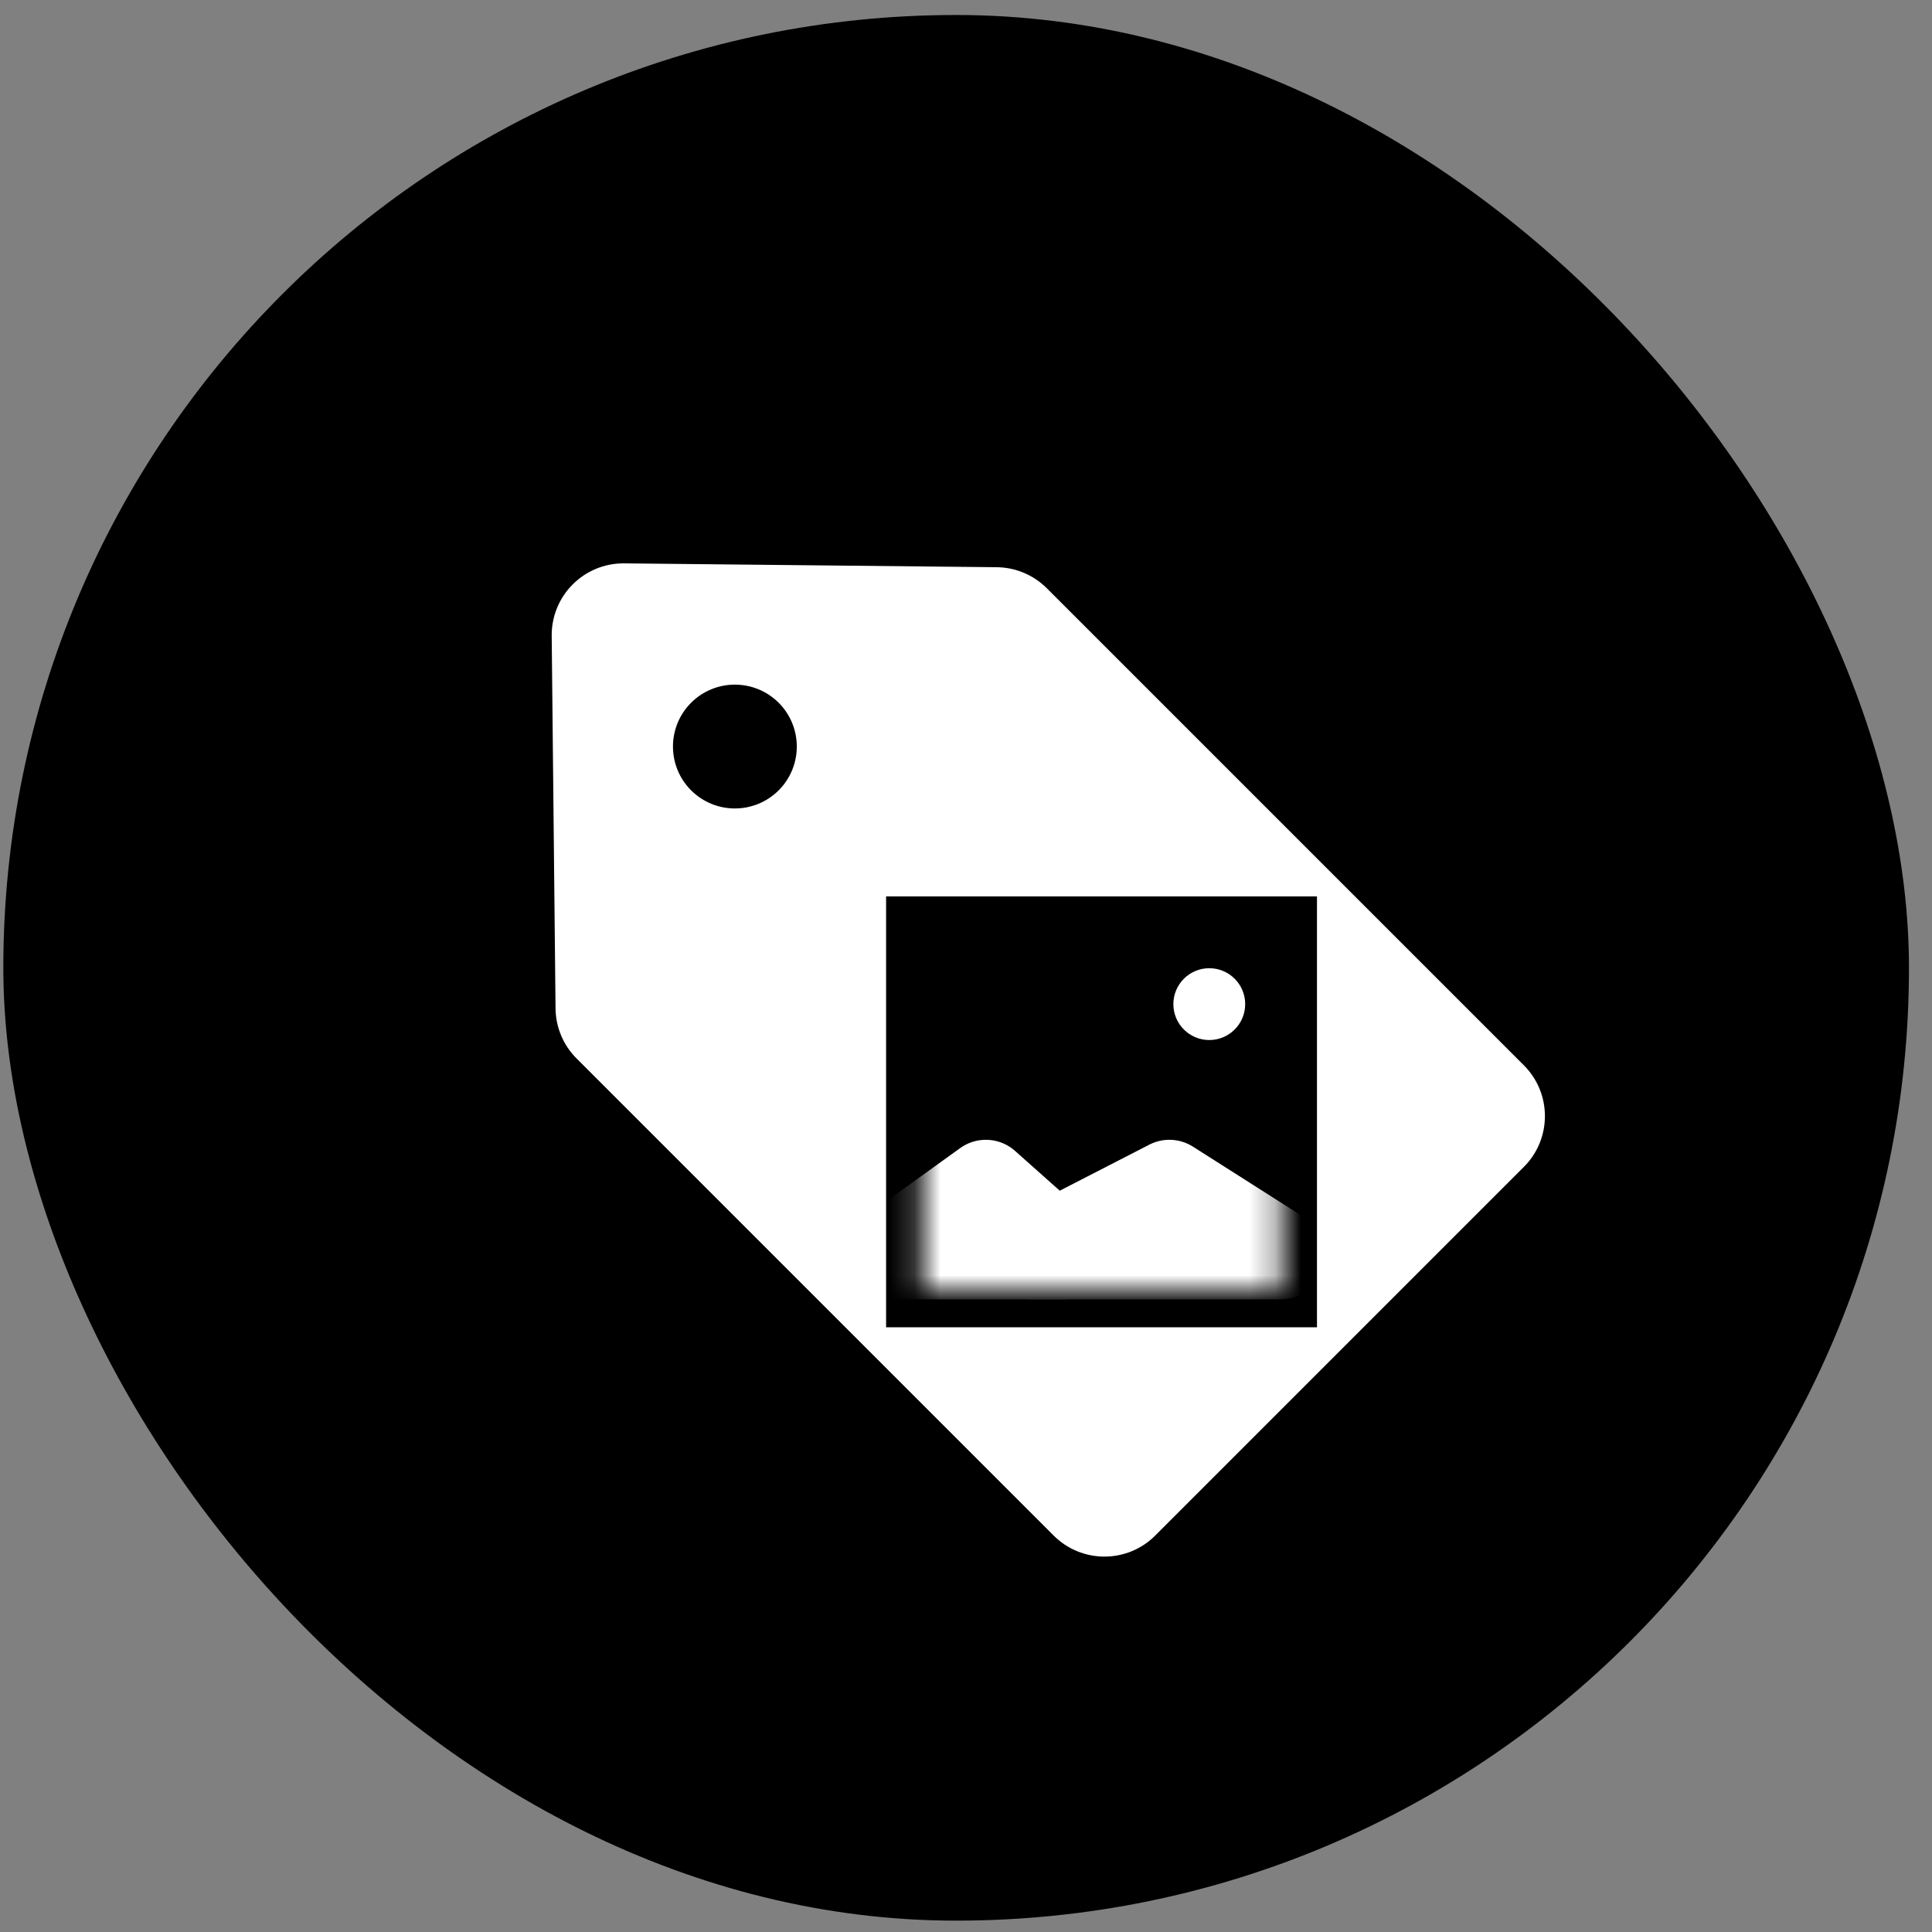 <svg width="75" height="75" viewBox="0 0 75 75" fill="none" xmlns="http://www.w3.org/2000/svg">
<rect x="0" y="0" width="75" height="75" fill="#808080" stroke="none"/>
<rect x="0.129" y="0.582" width="73.977" height="73.977" rx="36.989" fill="black"/>
<path fill-rule="evenodd" clip-rule="evenodd" d="M21.566 39.147C21.573 39.876 21.866 40.574 22.382 41.089L40.903 59.61C41.992 60.699 43.757 60.699 44.846 59.61L59.157 45.298C60.246 44.21 60.246 42.444 59.157 41.356L40.636 22.835C40.121 22.32 39.423 22.026 38.694 22.019L24.233 21.87C22.671 21.854 21.401 23.124 21.417 24.686L21.566 39.147ZM30.228 30.68C31.166 29.742 31.166 28.22 30.228 27.281C29.289 26.343 27.767 26.343 26.828 27.281C25.89 28.22 25.89 29.742 26.828 30.68C27.767 31.619 29.289 31.619 30.228 30.68Z" fill="white"/>
<rect x="34.398" y="34.798" width="16.727" height="16.727" fill="black"/>
<mask id="mask0_137_8387" style="mask-type:alpha" maskUnits="userSpaceOnUse" x="35" y="36" width="15" height="15">
<rect x="35.792" y="36.192" width="13.939" height="13.939" fill="#D9D9D9"/>
</mask>
<g mask="url(#mask0_137_8387)">
<path d="M49.732 48.706L45.395 45.95L39.974 48.738H49.732" stroke="white" stroke-width="3.407" stroke-linecap="round" stroke-linejoin="round"/>
<path d="M41.368 48.706L38.271 45.95L34.399 48.738H41.368" stroke="white" stroke-width="3.407" stroke-linecap="round" stroke-linejoin="round"/>
<circle cx="46.944" cy="38.98" r="1.394" fill="white"/>
</g>
</svg>
